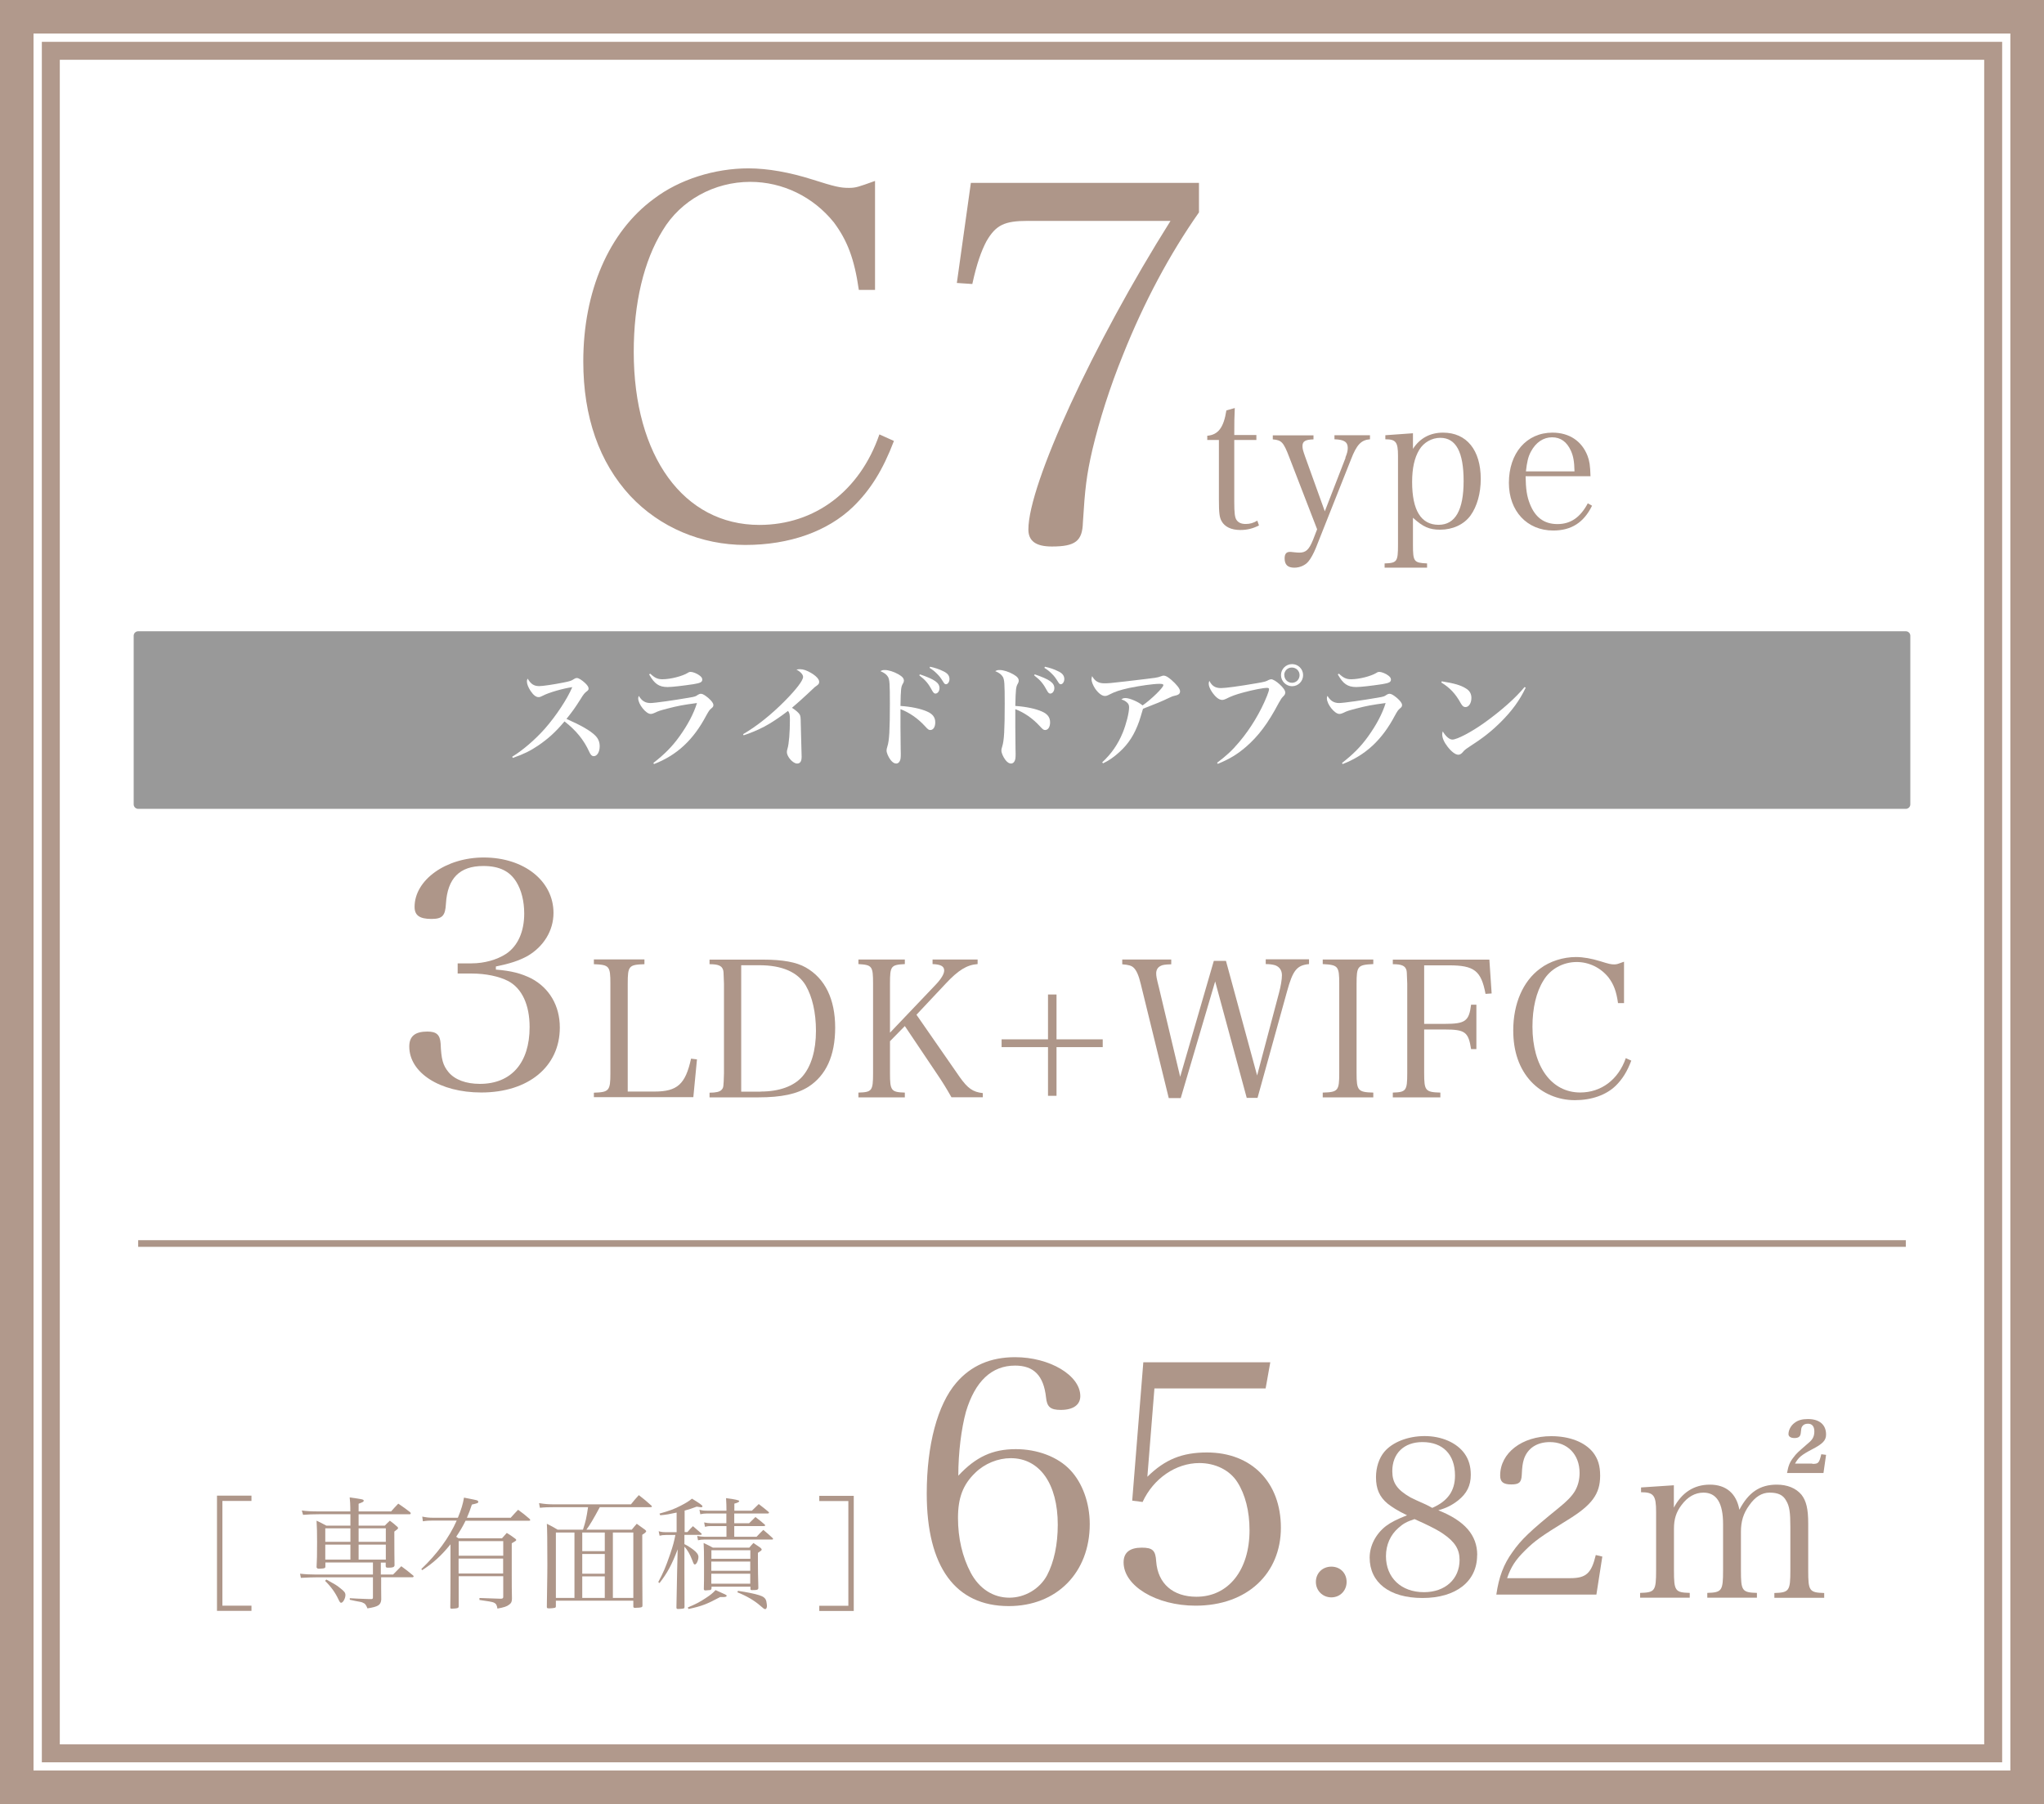 <?xml version="1.0" encoding="UTF-8"?>
<svg id="_レイヤー_2" data-name="レイヤー_2" xmlns="http://www.w3.org/2000/svg" viewBox="0 0 196.87 173.81">
  <defs>
    <style>
      .cls-1 {
        fill: none;
        stroke: #ac9588;
        stroke-miterlimit: 10;
        stroke-width: .64px;
      }

      .cls-2 {
        fill: #ae9689;
      }

      .cls-3 {
        fill: #fff;
      }

      .cls-4 {
        fill: #b1998c;
      }

      .cls-5 {
        fill: #999;
        stroke: #999;
        stroke-linecap: round;
        stroke-linejoin: round;
        stroke-width: .87px;
      }
    </style>
  </defs>
  <g id="design">
    <g>
      <g>
        <rect class="cls-4" width="196.87" height="173.81"/>
        <rect class="cls-3" x="5.76" y="5.76" width="185.35" height="162.29"/>
        <path class="cls-3" d="M192.84,4.03v165.75H4.03V4.03h188.81M193.64,3.23H3.23v167.34h190.4V3.23h0Z"/>
      </g>
      <g>
        <path class="cls-2" d="M82.72,27.93c-.43-2.99-1.11-4.77-2.41-6.51-1.98-2.46-4.92-3.9-8.05-3.9-3.47,0-6.7,1.78-8.43,4.67-1.83,2.94-2.79,7.04-2.79,11.71,0,10.07,4.82,16.67,12.1,16.67,5.35,0,9.69-3.28,11.56-8.72l1.4.63c-1.06,2.79-2.26,4.72-3.95,6.36-2.46,2.36-6.12,3.66-10.36,3.66s-8.24-1.69-11.08-4.72c-2.99-3.23-4.53-7.61-4.53-12.96,0-6.75,2.46-12.48,6.79-15.66,2.46-1.88,5.88-2.94,9.11-2.94,1.88,0,4,.39,6.12,1.06,2.26.72,2.75.82,3.57.82.67,0,.92-.1,2.51-.67v10.5h-1.54Z"/>
        <path class="cls-2" d="M99,21.28c-2.26,0-3.08.39-4,1.98-.48.92-.92,2.12-1.35,4.1l-1.49-.1,1.35-9.64h21.97v2.84c-2.84,4.05-5.3,8.67-7.32,13.73-1.25,3.08-2.26,6.26-2.94,9.11-.58,2.51-.72,3.81-.92,7.04-.05,1.78-.72,2.31-2.99,2.31-1.54,0-2.26-.53-2.26-1.64,0-4.34,6.26-17.93,13.69-29.73h-13.73Z"/>
        <path class="cls-2" d="M118.88,48.36c0,1.05.05,1.51.23,1.75.18.25.46.37.87.37s.73-.09,1.12-.32l.16.46c-.58.3-1.15.44-1.79.44-.87,0-1.52-.3-1.82-.87-.19-.35-.25-.74-.25-2.06v-5.74h-1.12v-.41c1.05-.09,1.58-.78,1.84-2.44l.81-.23c-.04.76-.05,1.44-.05,2.6h2.13v.48h-2.13v5.95Z"/>
        <path class="cls-2" d="M129.58,44.09c.18-.44.23-.67.23-.94,0-.57-.35-.8-1.28-.83v-.39h3.42v.39c-.85.07-1.28.51-1.84,1.97l-3.38,8.52c-.21.51-.48,1.01-.71,1.28-.3.37-.83.6-1.35.6-.64,0-.94-.28-.94-.9,0-.41.16-.62.5-.62.07,0,.16,0,.27.02.39.04.51.05.64.05.64,0,.94-.28,1.33-1.24l.39-1.01-2.69-6.96c-.55-1.43-.73-1.63-1.58-1.7v-.39h3.92v.39c-.78.02-1.06.18-1.06.64,0,.27.05.44.25,1.01l1.9,5.28,2-5.16Z"/>
        <path class="cls-2" d="M136.08,43.26c.67-1.05,1.67-1.58,2.91-1.58,2.27,0,3.63,1.68,3.63,4.46,0,1.38-.35,2.64-.99,3.53-.64.87-1.72,1.36-2.92,1.36-1.05,0-1.65-.27-2.62-1.15v2.59c0,1.65.09,1.75,1.36,1.81v.41h-4.09v-.41c1.2-.04,1.29-.16,1.29-1.81v-8.56c0-1.33-.21-1.59-1.22-1.59v-.39l2.66-.19v1.52ZM138.56,50.56c1.61,0,2.41-1.42,2.41-4.22s-.74-4.16-2.25-4.16c-.81,0-1.59.44-2.02,1.15-.46.76-.69,1.77-.69,3.1,0,2.75.87,4.13,2.55,4.13Z"/>
        <path class="cls-2" d="M146.94,45.88c.02,1.22.12,1.93.41,2.66.51,1.31,1.38,1.95,2.66,1.95s2.21-.66,2.92-2l.41.23c-.8,1.63-2,2.39-3.74,2.39-2.53,0-4.27-1.88-4.27-4.59,0-2.87,1.7-4.84,4.2-4.84,1.61,0,2.83.81,3.38,2.25.18.48.25.9.28,1.95h-6.25ZM151.65,45.41c-.02-.94-.11-1.45-.34-1.97-.39-.87-.99-1.31-1.82-1.31s-1.56.48-2.04,1.38c-.27.51-.37.97-.48,1.9h4.68Z"/>
      </g>
      <g>
        <path class="cls-2" d="M47.75,93.41c1.53.12,2.44.37,3.42.85,1.74.92,2.75,2.63,2.75,4.73,0,3.76-3.02,6.26-7.57,6.26-3.97,0-6.93-1.89-6.93-4.43,0-.98.55-1.44,1.74-1.44.89,0,1.22.31,1.28,1.16.06,1.5.21,2.08.76,2.75.61.73,1.68,1.13,3.02,1.13,3.02,0,4.79-2.02,4.79-5.47,0-2.14-.73-3.72-2.05-4.43-.89-.46-2.17-.73-3.54-.73h-1.34v-.98h1.34c1.22,0,2.44-.34,3.33-.92,1.13-.76,1.74-2.14,1.74-3.88,0-1.19-.27-2.26-.76-3.05-.64-1.04-1.65-1.53-3.18-1.53-2.29,0-3.45,1.19-3.6,3.63-.06,1.16-.34,1.47-1.4,1.47-1.13,0-1.62-.34-1.62-1.16,0-2.6,3.02-4.76,6.66-4.76,3.88,0,6.72,2.26,6.72,5.34,0,1.71-.95,3.24-2.5,4.15-.85.46-1.68.73-3.05,1.01v.27Z"/>
        <path class="cls-2" d="M57.2,105.27c1.46-.05,1.59-.18,1.59-1.87v-8.64c0-1.7-.11-1.81-1.59-1.87v-.46h4.87v.46c-1.5.05-1.61.16-1.61,1.87v10.4h2.58c2.2,0,2.98-.71,3.52-3.17l.57.07-.35,3.64h-9.58v-.44Z"/>
        <path class="cls-2" d="M68.34,105.27c.62,0,.99-.09,1.15-.27.2-.22.2-.24.24-1.61v-8.62c-.04-1.17-.04-1.19-.09-1.35-.13-.38-.46-.53-1.3-.53v-.44h5.16c1.89,0,3.2.24,4.1.75,1.87,1.06,2.84,3.06,2.84,5.8s-.9,4.61-2.56,5.69c-1.12.71-2.62,1.03-4.83,1.03h-4.71v-.44ZM73.26,105.16c1.79,0,3.2-.51,4.03-1.46.84-.97,1.3-2.49,1.3-4.39,0-1.76-.35-3.28-.99-4.38-.77-1.28-2.27-1.94-4.47-1.94h-1.74v12.18h1.87Z"/>
        <path class="cls-2" d="M85.72,103.39c0,1.68.11,1.83,1.43,1.87v.46h-4.47v-.46c1.3-.04,1.41-.16,1.41-1.87v-8.62c0-1.7-.09-1.81-1.41-1.89v-.44h4.47v.44c-1.34.07-1.43.18-1.43,1.89v4.72l4.36-4.58c.57-.59.86-1.08.86-1.41,0-.4-.31-.59-1.12-.62v-.44h4.34v.44c-1.03.07-1.87.59-3.09,1.9l-2.8,2.98,4.17,6.01c.77,1.08,1.25,1.43,2.22,1.54v.4h-3.02c-.51-.9-.86-1.46-1.32-2.14l-3.17-4.72-1.43,1.46v3.08Z"/>
        <path class="cls-2" d="M101.76,105.57h-.82v-4.69h-4.47v-.75h4.47v-4.32h.82v4.32h4.45v.75h-4.45v4.69Z"/>
        <path class="cls-2" d="M113.74,105.79h-1.17l-2.69-10.97c-.2-.84-.42-1.35-.71-1.61-.2-.18-.46-.26-1.08-.31v-.46h4.72v.46c-.59.02-.84.05-1.03.16-.27.13-.42.38-.42.71,0,.27.04.49.26,1.35l2.05,8.62,3.24-11.17h1.17l3,11.04,2.12-8c.16-.6.27-1.26.27-1.65,0-.49-.24-.82-.66-.97-.24-.07-.51-.11-.9-.11v-.46h4.17v.46c-1.17.11-1.56.59-2.12,2.64l-2.84,10.25h-1.04l-3.04-11.22-3.31,11.22Z"/>
        <path class="cls-2" d="M127.4,105.26c1.48-.04,1.59-.18,1.59-1.87v-8.62c0-1.7-.11-1.81-1.59-1.89v-.44h4.87v.44c-1.5.07-1.61.18-1.61,1.89v8.62c0,1.68.13,1.83,1.61,1.87v.46h-4.87v-.46Z"/>
        <path class="cls-2" d="M137.17,103.39c0,1.68.11,1.83,1.56,1.87v.46h-4.58v-.46c1.28-.04,1.39-.18,1.39-1.87v-8.62c-.04-1.17-.04-1.19-.09-1.35-.13-.38-.46-.53-1.3-.53v-.44h9.3l.22,3.26-.59.04c-.42-2.23-1.08-2.75-3.53-2.75h-2.38v5.64h1.96c2.01,0,2.36-.26,2.56-1.85h.51v4.28h-.51c-.26-1.65-.57-1.89-2.56-1.89h-1.96v4.21Z"/>
        <path class="cls-2" d="M155.84,96.63c-.16-1.14-.42-1.81-.92-2.47-.75-.93-1.87-1.48-3.06-1.48-1.32,0-2.55.68-3.2,1.78-.7,1.12-1.06,2.67-1.06,4.45,0,3.83,1.83,6.34,4.6,6.34,2.03,0,3.68-1.25,4.39-3.31l.53.24c-.4,1.06-.86,1.79-1.5,2.42-.93.9-2.33,1.39-3.94,1.39s-3.13-.64-4.21-1.79c-1.14-1.23-1.72-2.89-1.72-4.93,0-2.56.93-4.74,2.58-5.95.93-.71,2.23-1.12,3.46-1.12.71,0,1.52.15,2.33.4.86.27,1.04.31,1.35.31.26,0,.35-.04.95-.26v3.99h-.59Z"/>
      </g>
      <line class="cls-1" x1="13.31" y1="119.8" x2="183.56" y2="119.8"/>
      <g>
        <path class="cls-2" d="M24.22,144.6h-2.8v10.09h2.8v.5h-3.32v-11.1h3.32v.5Z"/>
        <path class="cls-2" d="M36.7,151.69h1.16c.34-.35.45-.46.79-.8.49.36.65.48,1.14.89.04.04.05.06.05.08,0,.05-.05.09-.08.09h-3.05v.97q.01.86.01,1.19c-.05.52-.29.68-1.33.84-.13-.34-.23-.47-.47-.56-.09-.05-.23-.07-.67-.15q-.32-.06-.56-.12v-.15l.73.04c.48.02.83.04,1.03.04h.36c.08-.02.11-.05.11-.14v-1.95h-5.52c-.29,0-.63.01-1.42.05l-.08-.4c.55.06,1.03.08,1.5.08h5.52v-1.16h-4.58v.41c-.01.13-.08.16-.41.18-.09,0-.16.01-.19.01h-.04c-.11,0-.16-.04-.21-.13.04-.68.05-1.24.05-2.46,0-.94-.01-1.31-.05-2.04.41.19.53.26.94.48h2.32v-1.1h-3.03c-.53,0-1.11.02-1.53.06l-.12-.42c.48.07.95.09,1.69.09h2.98v-.36c0-.23-.02-.68-.06-.99,1.27.18,1.35.19,1.35.32,0,.09-.04.12-.49.29v.74h3.13c.29-.34.39-.43.69-.75.5.34.66.45,1.14.82.04.05.06.08.06.11,0,.05-.04.09-.07.09h-4.95v1.1h2.52c.21-.22.28-.28.49-.48.34.25.43.33.73.6.05.05.06.07.06.11,0,.07-.06.12-.36.34,0,1.36.01,2.97.02,3.27-.04.16-.16.21-.6.21-.18,0-.23-.02-.25-.13v-.36h-.47v1.16ZM31.43,152.17c.88.49,1,.55,1.31.81.43.33.53.46.53.69,0,.31-.23.74-.41.74-.09,0-.13-.05-.27-.34-.29-.62-.69-1.19-1.28-1.77l.12-.13ZM33.75,147.24h-2.42v1.3h2.42v-1.3ZM33.75,148.81h-2.42v1.44h2.42v-1.44ZM37.16,147.24h-2.62v1.3h2.62v-1.3ZM37.16,148.81h-2.62v1.44h2.62v-1.44Z"/>
        <path class="cls-2" d="M49.17,146.24c.32-.35.41-.46.73-.79.49.36.65.48,1.11.88.04.05.06.08.06.11,0,.05-.05.07-.12.07h-6.11c-.29.59-.52.97-.9,1.54.09.07.13.08.23.15h4.18c.2-.23.26-.29.46-.52.34.21.45.28.77.52.11.07.14.12.14.16,0,.07-.04.09-.43.32v3.09c0,.77,0,1.46.02,2.26-.01.29-.07.42-.27.56-.22.18-.52.27-1.13.38-.05-.34-.13-.48-.35-.58q-.19-.09-1.38-.25v-.19s2.02.07,2.02.07c.21,0,.27-.04.27-.18v-1.99h-4.29v2.91c-.01.09-.04.13-.09.15-.08.04-.39.07-.59.07-.09,0-.13-.02-.13-.13q.02-1.03.02-3.22v-2.85c-.88,1.09-1.67,1.81-2.73,2.49l-.08-.11c1.51-1.44,2.68-3.02,3.41-4.67h-2.22c-.43,0-.66.01-1.04.07l-.06-.45c.42.08.62.11,1.1.11h2.33c.33-.79.49-1.34.59-1.94q1.2.23,1.3.28s.08.08.08.12c0,.12-.09.15-.62.27-.19.57-.28.82-.48,1.27h4.2ZM48.47,149.88v-1.41h-4.29v1.41h4.29ZM44.17,151.59h4.29v-1.44h-4.29v1.44Z"/>
        <path class="cls-2" d="M57.77,145.2q-.86,1.61-1.29,2.17h4.37c.2-.25.27-.33.48-.57.36.25.47.33.79.57.08.07.12.11.12.14,0,.08-.11.18-.38.35q0,4.61.02,6.82c0,.08-.02.12-.07.15-.08.04-.36.07-.65.07-.12,0-.16-.04-.16-.13v-.56h-7.46v.56c-.01.08-.04.11-.12.13-.07.02-.33.05-.49.05-.22,0-.26-.02-.26-.13v-.05c.05-3.25.05-3.57.05-4.02q0-3.38-.05-3.95c.47.23.61.31,1.04.57h2.44c.27-.83.33-1.11.49-2.17h-3.11c-.67,0-1.07.01-1.53.06l-.08-.45c.58.09.83.12,1.61.12h7.24c.32-.4.42-.52.76-.89.54.42.7.55,1.21,1.01.04.04.05.06.05.08,0,.05-.05.07-.14.07h-4.88ZM53.54,147.64v6.3h1.79v-6.3h-1.79ZM58.25,149.44v-1.8h-2.17v1.8h2.17ZM56.08,151.61h2.17v-1.9h-2.17v1.9ZM56.08,153.94h2.17v-2.07h-2.17v2.07ZM59.03,153.94h1.97v-6.3h-1.97v6.3Z"/>
        <path class="cls-2" d="M65.92,147.6h.29c.22-.26.29-.33.53-.57.34.29.45.38.79.68.04.04.06.07.06.09,0,.05-.06.07-.14.07h-1.53v.89c.25.12.59.33.86.54.34.26.49.48.49.69,0,.33-.19.73-.34.73-.09,0-.11-.02-.26-.42-.21-.55-.47-1.01-.75-1.29v2.25q0,2.19.01,3.57c-.01.07-.02.11-.09.13-.05.02-.35.05-.53.05-.12,0-.16-.04-.16-.15q.02-.84.07-3.59l.05-2.01c-.55,1.46-1,2.29-1.75,3.25l-.12-.09c.5-.95.69-1.37,1.15-2.71.29-.86.36-1.14.5-1.83h-.9c-.26,0-.42.02-.62.07l-.09-.43c.31.08.41.09.72.09h1.01v-1.89c-.74.16-.93.2-1.58.26l-.07-.16c.95-.27,1.41-.43,2.04-.76.5-.26.74-.4,1.09-.68.8.49,1.01.65,1.01.74,0,.05-.06.09-.14.09-.05,0-.18-.02-.42-.06-.5.19-.69.25-1.16.38v2.09ZM66.25,154.86c.74-.31,1.15-.52,1.72-.9.47-.31.66-.46.95-.77,1.02.45,1.07.47,1.07.55s-.11.12-.36.12h-.27c-1.29.69-1.78.88-3.05,1.15l-.06-.14ZM72.41,145.55c.29-.29.39-.38.67-.65.41.32.54.41.94.75.04.05.05.07.05.08,0,.05-.06.08-.12.08h-3.23v.94h1.43q.3-.31.61-.6c.39.29.5.39.89.72.04.04.05.07.05.09,0,.04-.06.06-.14.06h-2.84v1.03h2.15c.28-.29.36-.39.65-.66.39.33.52.43.9.79.02.04.04.06.04.08,0,.04-.05.06-.09.06h-6.54c-.22,0-.38.02-.6.07l-.08-.42c.22.05.49.08.68.08h2.14v-1.03h-1.49c-.25,0-.32.01-.58.07l-.08-.42c.28.06.46.08.7.08h1.44v-.94h-1.9c-.2,0-.38.02-.61.07l-.08-.43c.31.08.43.09.79.09h1.81c0-.5-.01-.68-.04-1.21q1.27.16,1.27.28c0,.09-.14.16-.47.25v.68h1.69ZM68.51,153.05c-.01.07-.02.11-.08.13-.01,0-.42.04-.48.04-.11,0-.15-.04-.16-.12.02-.63.02-.94.02-2.19s-.01-1.87-.04-2.26c.38.18.49.23.89.45h3.51c.16-.2.22-.26.4-.45.29.2.38.26.66.45.09.08.13.13.13.18,0,.08-.04.11-.36.32v.99c0,.65.01,1.24.04,2.37,0,.2-.09.23-.61.23-.11,0-.14-.02-.15-.11v-.22h-3.75v.21ZM72.27,149.35h-3.75v.82h3.75v-.82ZM68.51,150.44v.89h3.75v-.89h-3.75ZM68.51,151.61v.96h3.75v-.96h-3.75ZM71.07,153.26c.87.13,1.62.28,2.05.42.42.13.62.29.69.59.02.13.06.33.06.43,0,.19-.07.32-.16.32-.11,0-.12-.01-.5-.34-.56-.49-1.29-.92-2.19-1.28l.06-.14Z"/>
        <path class="cls-2" d="M82.23,144.1v11.1h-3.32v-.5h2.8v-10.09h-2.8v-.5h3.32Z"/>
        <path class="cls-2" d="M97.84,139.61c2.07,0,4.05.74,5.24,2.01,1.17,1.23,1.88,3.17,1.88,5.21,0,4.66-3.17,7.9-7.8,7.9-5.15,0-7.9-3.79-7.9-10.84,0-4.69,1.04-8.58,2.85-10.68,1.42-1.65,3.3-2.46,5.66-2.46,3.33,0,6.28,1.75,6.28,3.75,0,.84-.68,1.33-1.88,1.33-1,0-1.33-.29-1.42-1.2-.23-2.1-1.17-3.07-2.98-3.07-2.27,0-3.85,1.52-4.73,4.43-.45,1.65-.74,3.95-.74,6.18,1.68-1.81,3.3-2.56,5.53-2.56ZM93.5,151.52c.81,1.52,2.14,2.4,3.72,2.4,1.49,0,2.91-.84,3.62-2.14.68-1.29,1.04-2.98,1.04-4.89,0-3.95-1.75-6.41-4.53-6.41-1.23,0-2.52.52-3.43,1.42-1.17,1.13-1.65,2.4-1.65,4.34s.42,3.75,1.23,5.28Z"/>
        <path class="cls-2" d="M110.52,142.26c1.68-1.65,3.33-2.33,5.73-2.33,4.3,0,7.12,2.88,7.12,7.25s-3.2,7.51-8.22,7.51c-3.79,0-6.93-1.91-6.93-4.17,0-.94.58-1.42,1.75-1.42,1.04,0,1.33.26,1.39,1.33.16,2.14,1.62,3.4,3.88,3.4,3.07,0,5.11-2.56,5.11-6.41,0-1.84-.42-3.46-1.17-4.63-.74-1.17-2.14-1.84-3.66-1.84-2.27,0-4.43,1.49-5.47,3.75l-1-.13,1.07-13.33h12.23l-.45,2.52h-10.71l-.68,8.51Z"/>
        <path class="cls-2" d="M129.7,152.4c0,.84-.63,1.49-1.47,1.49s-1.49-.65-1.49-1.49.63-1.47,1.49-1.47,1.47.63,1.47,1.47Z"/>
        <path class="cls-2" d="M142.27,149.83c0,2.53-2.04,4.12-5.26,4.12s-5.09-1.52-5.09-3.89c0-1.14.59-2.29,1.58-3.05.48-.36,1.07-.65,2.02-1.03-.95-.46-1.43-.78-1.87-1.12-.78-.65-1.12-1.41-1.12-2.55,0-.93.29-1.83.8-2.44.78-.93,2.27-1.52,3.89-1.52s3.09.63,3.85,1.7c.4.57.59,1.22.59,2.04,0,1.03-.38,1.79-1.22,2.46-.59.46-1.14.74-1.91.95,2.55,1.01,3.75,2.4,3.75,4.31ZM134.71,147.18c-.8.69-1.22,1.66-1.22,2.74,0,2.08,1.47,3.47,3.66,3.47,2.04,0,3.43-1.26,3.43-3.11,0-1.01-.44-1.73-1.56-2.5-.4-.29-1.05-.63-1.94-1.05-.19-.08-.84-.38-.84-.38-.76.25-1.09.44-1.54.84ZM140.14,142.15c0-2.02-1.16-3.22-3.14-3.22-1.77,0-2.9,1.09-2.9,2.8,0,1.12.46,1.79,1.75,2.53q.27.15,1.49.69c.15.08.36.17.61.32,1.49-.65,2.19-1.64,2.19-3.11Z"/>
        <path class="cls-2" d="M144.12,153.62c.25-1.7.69-2.9,1.56-4.1.82-1.18,1.7-2.02,4.4-4.21.86-.69,1.3-1.16,1.6-1.64.32-.55.46-1.14.46-1.77,0-1.77-1.16-2.97-2.86-2.97-1.24,0-2.15.59-2.5,1.64-.13.42-.17.72-.21,1.54-.04.72-.27.9-1.01.9-.78,0-1.07-.25-1.07-.86,0-2.17,2.1-3.79,4.92-3.79,1.77,0,3.24.57,4.04,1.58.46.61.67,1.26.67,2.23,0,1.75-.78,2.82-3.11,4.25-2.63,1.62-3.2,2.04-4.12,2.95s-1.35,1.56-1.73,2.67h6.08c1.52,0,2.04-.46,2.46-2.23l.63.15-.57,3.66h-9.64Z"/>
        <path class="cls-2" d="M161.2,145.28c.78-1.49,1.96-2.25,3.49-2.25s2.55.82,2.84,2.42c.88-1.68,1.98-2.42,3.6-2.42,1.03,0,1.85.34,2.38.97.46.59.65,1.35.65,2.78v4.52c0,1.96.1,2.13,1.54,2.17v.46h-4.8v-.46c1.43-.04,1.54-.21,1.54-2.17v-4.19c0-1.39-.08-2-.4-2.53-.29-.55-.78-.78-1.6-.78-.74,0-1.39.4-1.96,1.22-.57.78-.8,1.56-.8,2.55v3.72c0,1.96.1,2.13,1.54,2.17v.46h-4.78v-.46c1.41-.04,1.52-.21,1.52-2.17v-4.46c0-2.04-.63-3.03-1.89-3.03-.8,0-1.52.4-2.1,1.18-.53.69-.74,1.37-.74,2.29v4.02c0,1.98.11,2.13,1.52,2.17v.46h-4.78v-.46c1.43-.04,1.54-.19,1.54-2.17v-5.64c0-1.58-.23-1.89-1.45-1.89v-.46l3.16-.21v2.19ZM174.56,141.03c.59,0,.65-.08.86-.93l.46.06-.25,1.75h-3.51c.13-.72.27-1.07.65-1.54.27-.36.36-.44,1.41-1.35.42-.34.57-.65.57-1.12s-.21-.74-.61-.74c-.27,0-.44.08-.57.27-.08.15-.08.17-.13.65-.04.32-.21.46-.61.46-.36,0-.57-.15-.57-.38,0-.38.23-.82.57-1.07.34-.27.74-.38,1.3-.38,1.12,0,1.75.55,1.75,1.49,0,.57-.32.9-1.35,1.43-1.05.55-1.3.78-1.64,1.37h1.66Z"/>
      </g>
    </g>
    <line class="cls-1" x1="13.31" y1="69.33" x2="183.56" y2="69.33"/>
    <g>
      <rect class="cls-5" x="13.31" y="61.25" width="170.25" height="16.24"/>
      <g>
        <path class="cls-3" d="M49.32,72.91c1-.6,2.22-1.65,3.16-2.71,1.08-1.23,2.15-2.85,2.64-4-.83.11-2.28.52-2.85.83-.21.11-.28.13-.4.13-.25,0-.49-.19-.77-.6-.22-.34-.35-.66-.35-.91,0-.11.01-.15.07-.27.32.53.61.72,1.12.72.33,0,1.35-.15,2.31-.34.7-.14.77-.17,1.03-.34.12-.07.18-.1.29-.1.16,0,.47.19.78.48.23.22.34.38.34.53,0,.11-.04.18-.17.27-.23.18-.3.26-.62.78-.52.82-.75,1.14-1.34,1.88,1.39.61,2.28,1.12,2.75,1.58.31.3.45.64.45,1.06,0,.54-.25.95-.57.95-.18,0-.31-.13-.44-.43-.52-1.14-1.27-2.06-2.38-2.92-.86,1.03-1.6,1.69-2.54,2.33-.78.52-1.36.81-2.44,1.19l-.06-.12Z"/>
        <path class="cls-3" d="M62.92,73.51c1.07-.83,1.82-1.58,2.52-2.56.8-1.11,1.38-2.21,1.69-3.22-1.36.18-1.87.28-2.83.53-.73.19-.89.24-1.23.41-.15.07-.28.11-.4.11-.45,0-1.2-.93-1.2-1.5,0-.07.01-.13.06-.24.28.48.62.69,1.12.69.4,0,2.29-.27,3.68-.51.64-.11.66-.12.9-.29.1-.06.18-.09.3-.09.15,0,.39.15.69.4.33.29.49.51.49.68,0,.14-.04.2-.2.33-.17.14-.24.24-.49.69-1.24,2.35-2.83,3.82-5.03,4.67l-.06-.11ZM62.63,64.9c.42.4.71.54,1.17.54.78,0,1.94-.3,2.45-.62.08-.06.17-.09.28-.09.2,0,.61.16.84.34.19.14.27.26.27.4,0,.24-.17.33-.82.44-1.06.16-2.09.28-2.52.28-.83,0-1.27-.31-1.78-1.22l.12-.07Z"/>
        <path class="cls-3" d="M71.59,70.72c1.3-.76,2.66-1.84,3.97-3.16,1.14-1.15,1.79-2,1.79-2.35,0-.22-.25-.5-.64-.7.14-.03.2-.04.34-.04.32,0,.66.12,1.07.36.49.29.78.61.78.85,0,.19-.05.26-.43.52t-.69.65q-.74.69-1.5,1.34c.36.23.64.47.73.63.1.15.11.26.12,1.04.01.49.01.63.07,2.65.01.15.01.3.01.4,0,.44-.14.65-.44.65-.39,0-.98-.65-.98-1.1,0-.11.01-.18.06-.34.14-.44.23-1.6.23-2.74,0-.54-.03-.69-.18-.89-.88.67-1.64,1.17-2.28,1.51-.63.33-1.39.65-2,.84l-.05-.12Z"/>
        <path class="cls-3" d="M86.73,69.98c0,.39,0,.6.02,2.16,0,.19.01.33.01.48,0,.37-.02.54-.08.66-.06.17-.2.28-.36.28-.19,0-.37-.12-.56-.37-.21-.29-.37-.66-.37-.88,0-.12.01-.16.08-.4.18-.54.24-1.58.24-4.15,0-1.91-.03-2.28-.18-2.55-.13-.22-.36-.4-.73-.55.15-.09.23-.11.42-.11.36,0,.87.16,1.31.41.38.22.53.39.53.62,0,.09-.02.15-.09.27-.19.31-.21.51-.24,2.16,1.04.07,1.97.27,2.57.54.53.23.78.56.78,1.04,0,.45-.19.74-.48.74-.14,0-.22-.05-.49-.35-.7-.77-1.53-1.34-2.38-1.66v1.67ZM88.61,64.97c1.41.48,1.88.81,1.88,1.33,0,.28-.18.52-.39.52-.11,0-.19-.07-.29-.24-.39-.73-.66-1.05-1.27-1.52l.06-.09ZM89.57,64.23c.5.11.87.23,1.27.43.42.19.61.43.61.76,0,.27-.16.5-.34.5-.1,0-.16-.06-.25-.21-.28-.44-.35-.54-.61-.8s-.42-.38-.72-.57l.05-.1Z"/>
        <path class="cls-3" d="M97.79,69.98c0,.39,0,.6.02,2.16,0,.19.01.33.01.48,0,.37-.02.54-.08.66-.06.17-.2.28-.36.28-.19,0-.37-.12-.56-.37-.21-.29-.37-.66-.37-.88,0-.12.01-.16.08-.4.18-.54.24-1.58.24-4.15,0-1.91-.03-2.28-.18-2.55-.13-.22-.36-.4-.73-.55.15-.09.23-.11.42-.11.36,0,.87.16,1.31.41.38.22.53.39.53.62,0,.09-.02.15-.08.27-.19.31-.21.51-.25,2.16,1.04.07,1.97.27,2.57.54.53.23.78.56.78,1.04,0,.45-.19.74-.48.74-.14,0-.22-.05-.49-.35-.7-.77-1.53-1.34-2.38-1.66v1.67ZM99.67,64.97c1.41.48,1.88.81,1.88,1.33,0,.28-.18.52-.39.52-.11,0-.19-.07-.29-.24-.39-.73-.66-1.05-1.27-1.52l.06-.09ZM100.63,64.23c.5.11.87.23,1.27.43.42.19.61.43.61.76,0,.27-.16.5-.34.5-.1,0-.16-.06-.25-.21-.28-.44-.35-.54-.61-.8s-.42-.38-.72-.57l.05-.1Z"/>
        <path class="cls-3" d="M106.16,73.44c.87-.8,1.52-1.73,1.98-2.86.33-.81.61-1.9.61-2.44,0-.23-.07-.37-.27-.52-.13-.11-.28-.18-.47-.23.12-.11.21-.14.4-.14.39,0,1.25.37,1.64.71.84-.58,2-1.72,2-1.95,0-.1-.1-.13-.39-.13-.57,0-1.84.18-2.91.4-.85.19-1.35.35-1.87.62-.25.13-.34.15-.47.15-.28,0-.65-.29-.95-.74-.19-.3-.33-.65-.33-.86,0-.1.02-.19.06-.31.27.49.62.69,1.18.69.37,0,.54-.01,2.01-.18,1.86-.22,2.45-.29,2.87-.35q.32-.04.64-.17c.07-.03.13-.04.19-.04.19,0,.38.11.72.39.53.46.86.88.86,1.12,0,.15-.07.27-.21.33-.08.04-.11.05-.32.1-.13.03-.25.06-.42.15-.92.44-1.29.58-2.62,1.1-.18.61-.3,1.01-.37,1.21-.45,1.27-1.02,2.17-1.92,2.98-.52.47-.99.8-1.56,1.07l-.08-.1Z"/>
        <path class="cls-3" d="M117.23,73.48c.89-.67,1.45-1.18,2.15-2.02,1.07-1.27,2.03-2.86,2.65-4.41.13-.32.2-.56.2-.67,0-.07-.06-.11-.19-.11-.38,0-1.35.19-2.27.44-.79.21-1.2.37-1.69.62-.11.06-.26.1-.37.1-.31,0-.66-.29-1-.8-.19-.31-.29-.54-.29-.76,0-.09.01-.14.06-.28.25.5.58.7,1.12.7.46,0,1.7-.17,3.45-.47.8-.14.87-.16,1.16-.32.08-.03.17-.06.23-.06.16,0,.5.2.79.47.36.32.56.61.56.8,0,.14-.04.23-.19.38-.18.18-.22.26-.45.66-1.03,1.95-1.94,3.16-3.15,4.21-.85.72-1.51,1.13-2.7,1.63l-.08-.11ZM125.51,65.04c0,.6-.48,1.07-1.06,1.07s-1.07-.48-1.07-1.07.48-1.06,1.07-1.06,1.06.48,1.06,1.06ZM123.7,65.04c0,.41.33.74.74.74s.73-.33.73-.74-.33-.73-.75-.73-.73.33-.73.73Z"/>
        <path class="cls-3" d="M129.25,73.51c1.07-.83,1.82-1.58,2.52-2.56.8-1.11,1.38-2.21,1.69-3.22-1.36.18-1.87.28-2.83.53-.73.19-.89.24-1.23.41-.15.07-.28.11-.4.11-.45,0-1.2-.93-1.2-1.5,0-.07,0-.13.06-.24.28.48.62.69,1.12.69.4,0,2.29-.27,3.68-.51.64-.11.66-.12.9-.29.1-.06.18-.09.3-.09.15,0,.39.15.69.4.33.29.49.51.49.68,0,.14-.04.2-.2.33-.17.14-.24.24-.49.69-1.24,2.35-2.83,3.82-5.03,4.67l-.06-.11ZM128.96,64.9c.42.4.71.54,1.17.54.78,0,1.94-.3,2.45-.62.08-.06.17-.09.28-.09.2,0,.61.16.84.34.19.14.27.26.27.4,0,.24-.17.33-.82.44-1.06.16-2.09.28-2.52.28-.83,0-1.27-.31-1.78-1.22l.12-.07Z"/>
        <path class="cls-3" d="M138.87,65.64c1.19.19,1.83.37,2.33.69.35.21.52.51.52.91,0,.5-.25.88-.57.88-.18,0-.29-.09-.45-.36-.51-.93-1.05-1.5-1.88-2.01l.05-.12ZM146.95,66.25c-.58,1.22-1.32,2.23-2.39,3.3-.95.94-1.73,1.55-3.08,2.42-.28.18-.47.33-.57.47-.15.18-.29.27-.45.27-.28,0-.67-.3-1.04-.78-.34-.44-.51-.84-.51-1.18,0-.1.01-.15.05-.29.29.49.64.79.93.79.45,0,1.84-.73,3.11-1.64,1.58-1.14,2.94-2.33,3.84-3.42l.13.06Z"/>
      </g>
    </g>
  </g>
</svg>